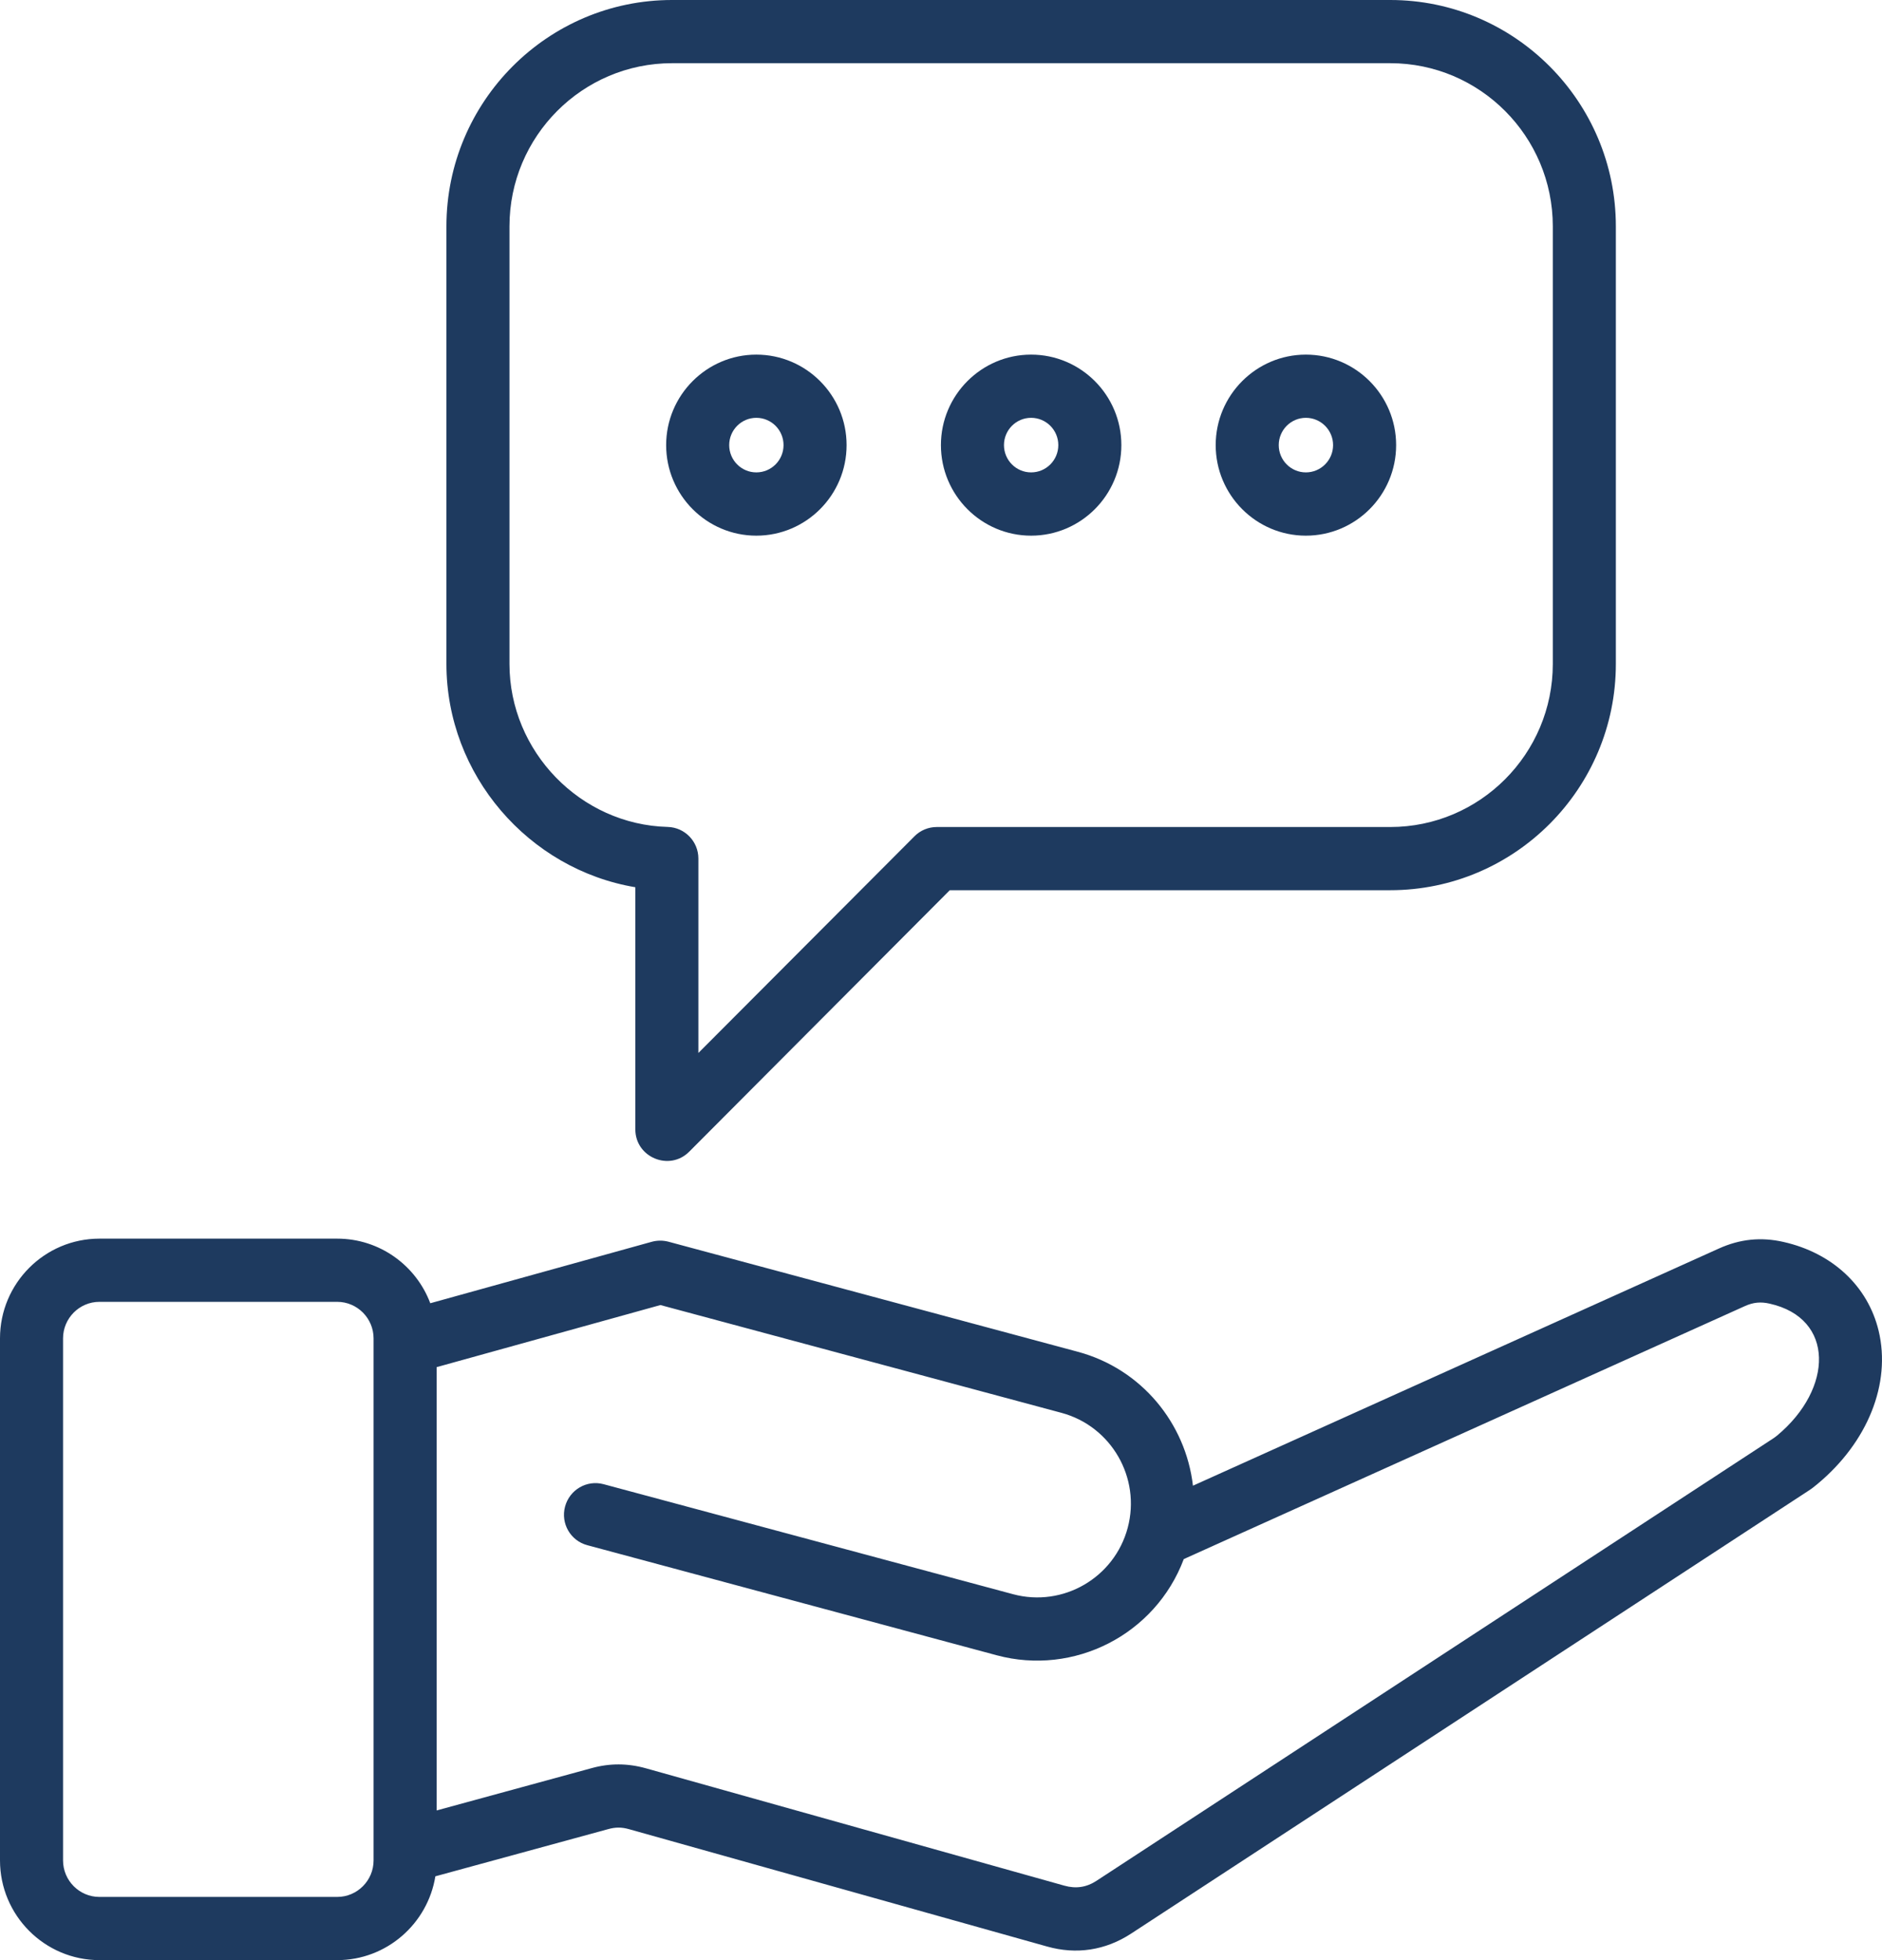 <svg width="24" height="25" viewBox="0 0 24 25" fill="none" xmlns="http://www.w3.org/2000/svg">
<path fill-rule="evenodd" clip-rule="evenodd" d="M16.653 5.329C16.844 5.329 17 5.485 17 5.677C17 5.869 16.844 6.025 16.653 6.025C16.462 6.025 16.307 5.869 16.307 5.677C16.307 5.485 16.462 5.329 16.653 5.329ZM16.653 6.832C17.288 6.832 17.804 6.314 17.804 5.677C17.804 5.041 17.288 4.523 16.653 4.523C16.019 4.523 15.503 5.041 15.503 5.677C15.503 6.314 16.019 6.832 16.653 6.832ZM13.149 5.329C13.341 5.329 13.496 5.485 13.496 5.677C13.496 5.869 13.341 6.025 13.149 6.025C12.958 6.025 12.803 5.869 12.803 5.677C12.803 5.485 12.958 5.329 13.149 5.329ZM13.149 6.832C13.784 6.832 14.3 6.314 14.3 5.677C14.3 5.041 13.784 4.523 13.149 4.523C12.515 4.523 11.999 5.041 11.999 5.677C11.999 6.314 12.515 6.832 13.149 6.832ZM9.645 5.329C9.837 5.329 9.992 5.485 9.992 5.677C9.992 5.869 9.837 6.025 9.645 6.025C9.454 6.025 9.299 5.869 9.299 5.677C9.299 5.485 9.454 5.329 9.645 5.329ZM9.645 6.832C10.28 6.832 10.796 6.314 10.796 5.677C10.796 5.041 10.28 4.523 9.645 4.523C9.011 4.523 8.495 5.041 8.495 5.677C8.495 6.314 9.011 6.832 9.645 6.832ZM6.497 2.887V8.468C6.497 9.585 7.402 10.518 8.515 10.547C8.733 10.553 8.906 10.732 8.906 10.95V13.43L11.662 10.666C11.737 10.59 11.84 10.548 11.946 10.548H17.729C18.872 10.548 19.802 9.615 19.802 8.468V2.887C19.802 1.739 18.872 0.806 17.729 0.806H8.57C7.427 0.806 6.497 1.739 6.497 2.887ZM8.102 11.316V14.404C8.102 14.762 8.537 14.942 8.789 14.689L12.112 11.354H17.729C19.315 11.354 20.606 10.06 20.606 8.468V2.887C20.606 1.295 19.315 0 17.729 0H8.57C6.984 0 5.693 1.295 5.693 2.887V8.468C5.693 9.885 6.742 11.088 8.102 11.316ZM22.663 18.309C22.646 18.323 22.633 18.332 22.616 18.344L13.985 23.987C13.856 24.072 13.721 24.092 13.572 24.05L8.239 22.554C8.004 22.488 7.776 22.487 7.542 22.552L5.568 23.091V17.437L8.422 16.645L13.537 18.02C14.172 18.191 14.551 18.848 14.381 19.486C14.211 20.124 13.555 20.504 12.919 20.333L7.698 18.93C7.483 18.872 7.264 19 7.206 19.215C7.148 19.43 7.275 19.651 7.49 19.708L12.711 21.112C13.694 21.376 14.732 20.853 15.096 19.885L22.25 16.659C22.358 16.61 22.453 16.601 22.567 16.627C23.399 16.813 23.381 17.711 22.663 18.309ZM4.764 23.728C4.764 23.985 4.556 24.194 4.3 24.194H1.268C1.012 24.194 0.804 23.985 0.804 23.728V17.07C0.804 16.814 1.012 16.604 1.268 16.604H4.3C4.556 16.604 4.764 16.814 4.764 17.07V23.728ZM23.957 16.973C23.82 16.403 23.366 15.98 22.743 15.84C22.457 15.775 22.188 15.803 21.92 15.924L15.213 18.949C15.121 18.155 14.559 17.46 13.745 17.241L8.524 15.837C8.455 15.819 8.382 15.819 8.312 15.838L5.487 16.622C5.307 16.141 4.843 15.798 4.3 15.798H1.268C0.569 15.798 0 16.368 0 17.07V23.728C0 24.429 0.569 25 1.268 25H4.3C4.93 25 5.454 24.536 5.552 23.931L7.753 23.33C7.849 23.303 7.927 23.303 8.022 23.33L13.355 24.827C13.724 24.931 14.095 24.877 14.424 24.662L23.054 19.019C23.098 18.991 23.135 18.963 23.175 18.929C23.819 18.394 24.118 17.645 23.957 16.973Z" fill="#1E3A5F"/>
</svg>
